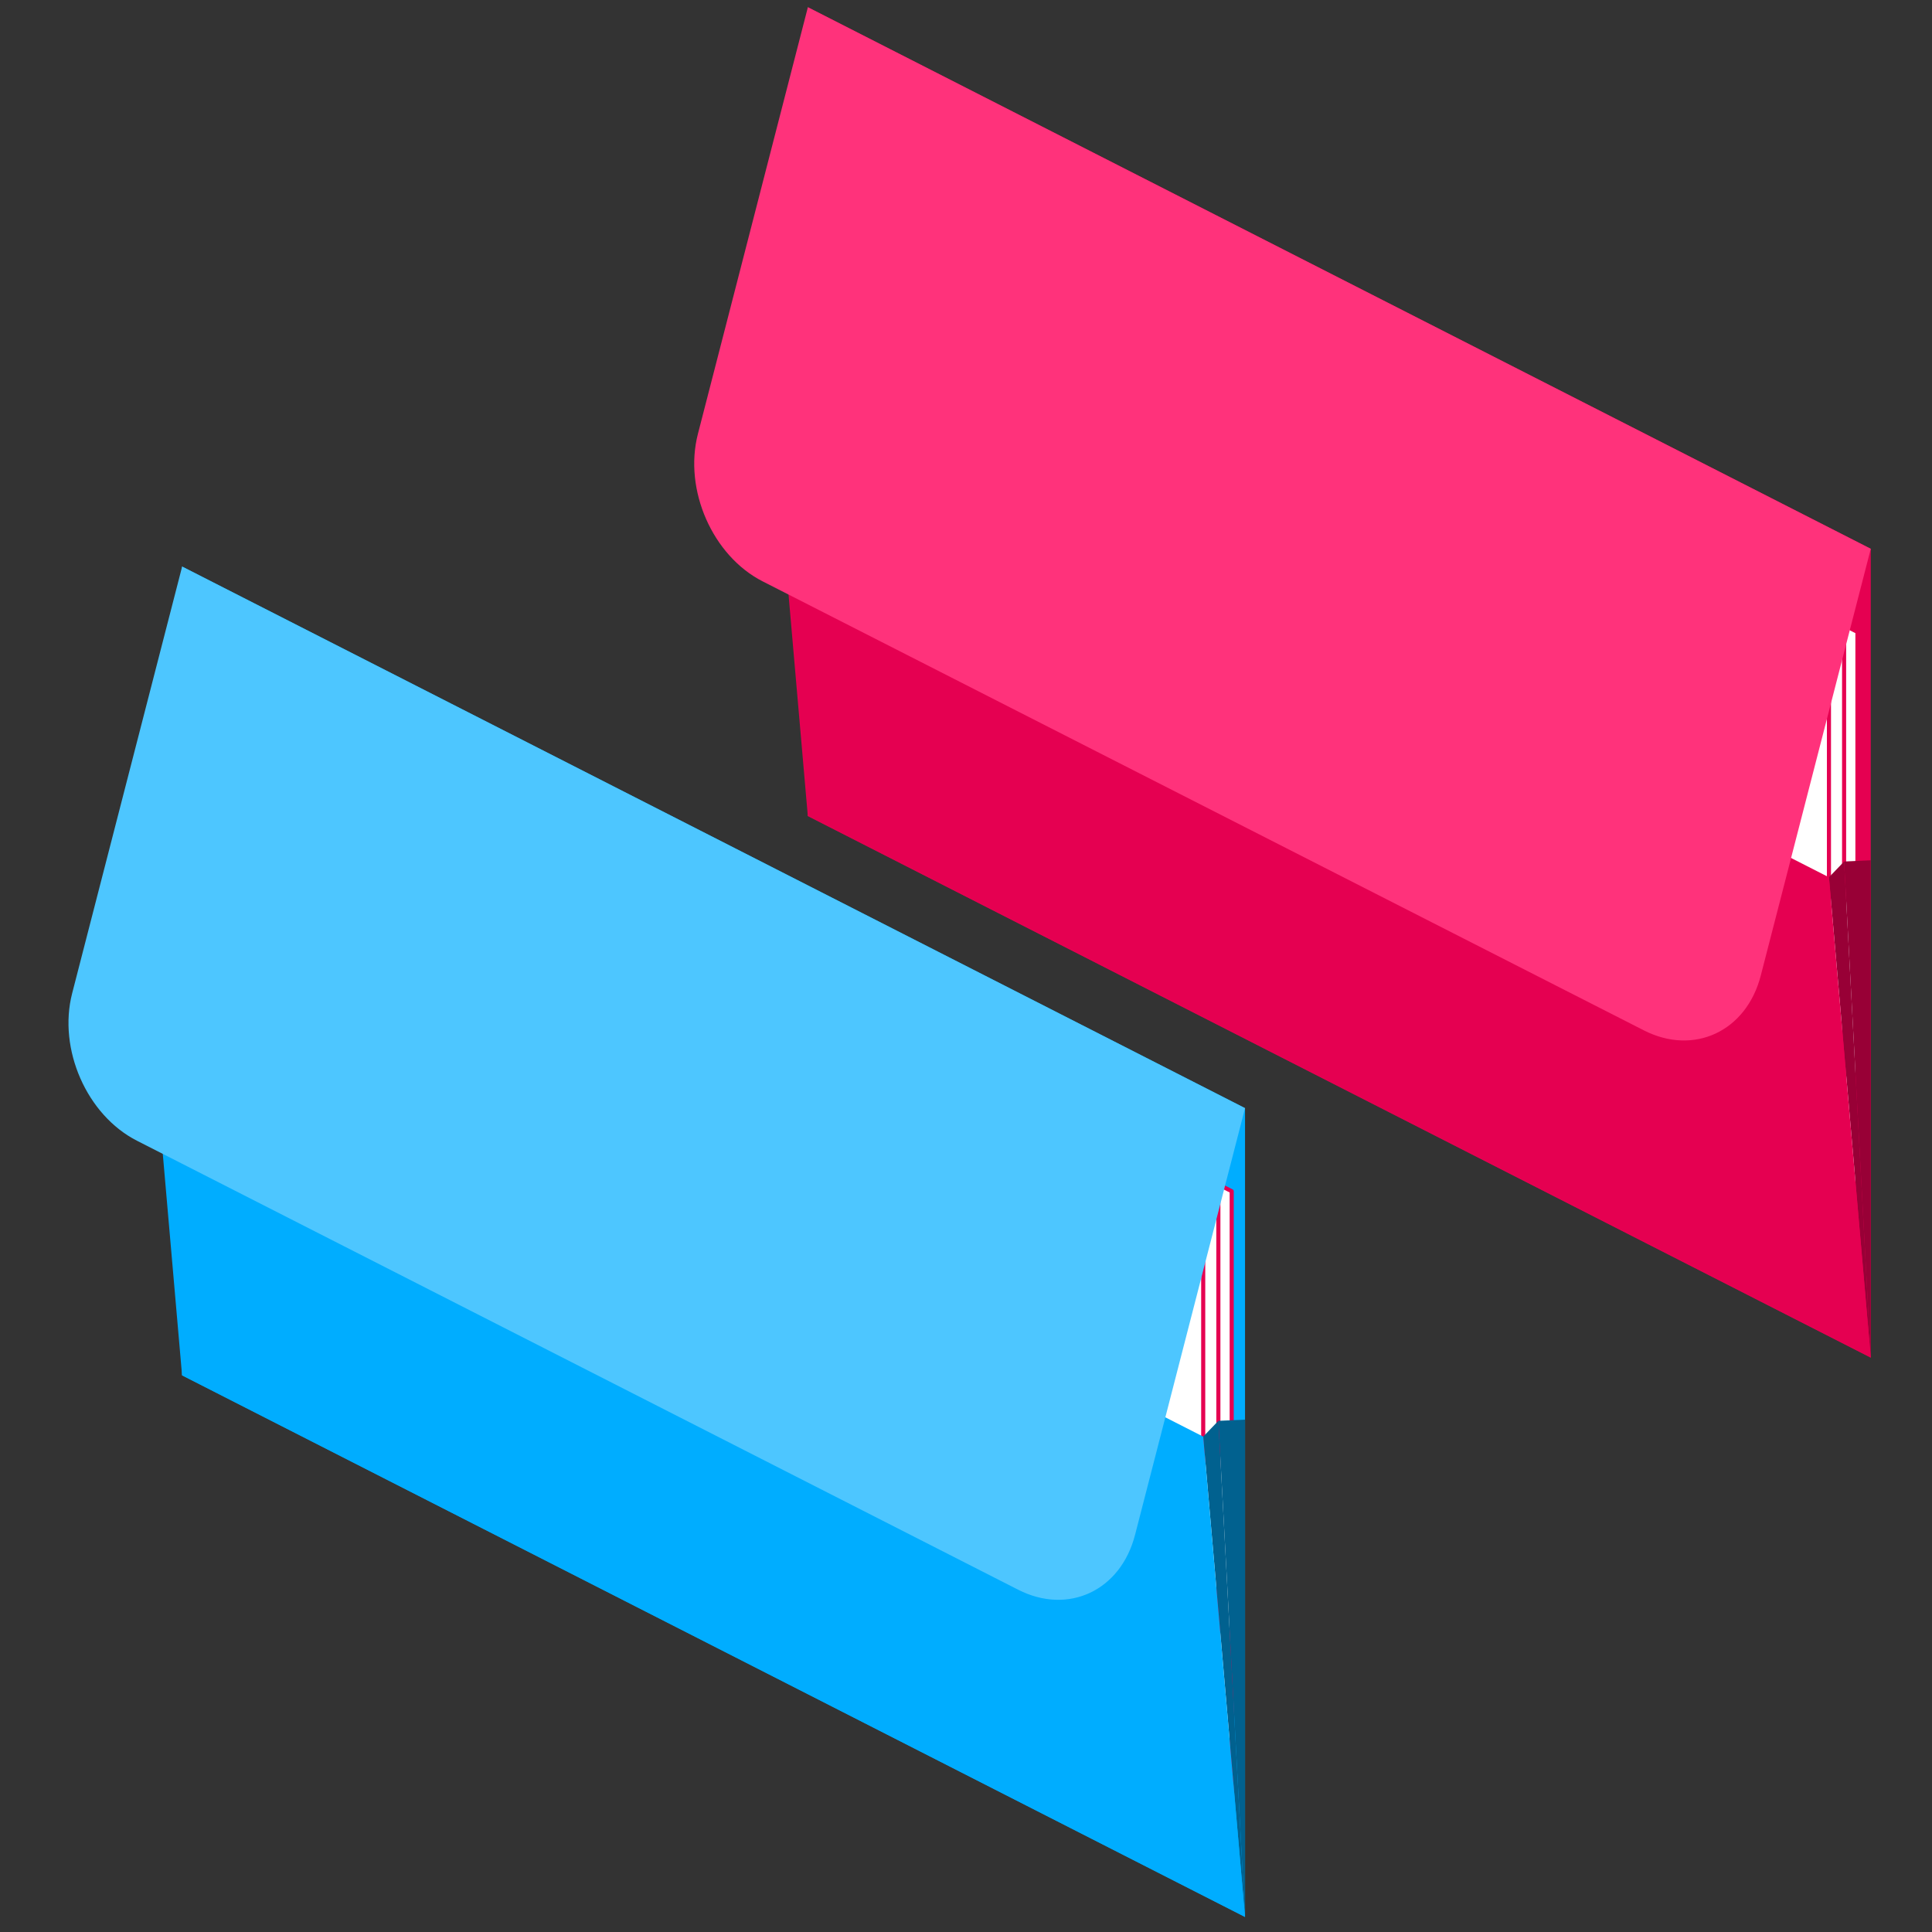 <svg viewBox="0 0 11812 11812" xmlns="http://www.w3.org/2000/svg" xml:space="preserve" style="fill-rule:evenodd;clip-rule:evenodd;stroke-linecap:round;stroke-linejoin:round;stroke-miterlimit:1.5"><rect x="0" y="0" width="11812" height="11812" fill="#333333" stroke="none"/><path style="fill:none" d="M0 0H11811V11811H0z"/><path d="M11437.6,3355.29l-6498.85,-3311.33l0,4944.97l6498.85,3311.33l-0,-4944.97Z" style="fill:#e50051"/><path d="M11356.1,3863.31l-5452.43,-2778.15l-0,4326.85l5452.43,2778.15l-0,-4326.85Z" style="fill:#fff;stroke:#e50051;stroke-width:25px"/><path d="M11274.6,3752.57l-5452.43,-2778.15l-0,4326.85l5452.43,2778.15l0,-4326.85Z" style="fill:#fff;stroke:#e50051;stroke-width:25px"/><path d="M11182,3774.57l-5452.43,-2778.15l-0,4326.85l5452.43,2778.15l-0,-4326.85Z" style="fill:#fff;stroke:#e50051;stroke-width:25px"/><path d="M11182,5363.62l92.648,-96.448l163.045,3033.08l-255.693,-2936.64Z" style="fill:#980036"/><path d="M11437.6,5259.71l-163.045,7.465l163.045,3033.08l-0,-3040.55Z" style="fill:#980036"/><path d="M11182,5363.62l-6498.85,-3311.33l255.692,2936.64l6498.85,3311.33l-255.693,-2936.64Z" style="fill:#e50051"/><path d="M4266.86,2653.12l672.401,-2608.93l6498.39,3311.09l-672.401,2608.93c-87.961,341.288 -408.235,491.57 -714.762,335.387l-5387.61,-2745.12c-306.527,-156.183 -483.975,-560.067 -396.015,-901.355Z" style="fill:#ff327b"/><path d="M7611.99,6775.01l-6498.85,-3311.33l0,4944.97l6498.85,3311.33l0,-4944.97Z" style="fill:#00adff"/><path d="M7530.47,7283.03l-5452.43,-2778.15l0,4326.85l5452.43,2778.15l0,-4326.85Z" style="fill:#fff;stroke:#e50051;stroke-width:25px"/><path d="M7448.94,7172.29l-5452.43,-2778.15l0,4326.85l5452.43,2778.15l0,-4326.85Z" style="fill:#fff;stroke:#e50051;stroke-width:25px"/><path d="M7356.3,7194.29l-5452.43,-2778.15l0,4326.85l5452.43,2778.15l0,-4326.85Z" style="fill:#fff;stroke:#e50051;stroke-width:25px"/><path d="M7356.3,8783.34l92.649,-96.448l163.044,3033.08l-255.693,-2936.64Z" style="fill:#01618f"/><path d="M7611.99,8679.43l-163.044,7.465l163.044,3033.08l0,-3040.55Z" style="fill:#01618f"/><path d="M7356.3,8783.34l-6498.85,-3311.33l255.693,2936.64l6498.85,3311.33l-255.693,-2936.64Z" style="fill:#00adff"/><path d="M441.203,6072.84l672.401,-2608.93l6498.38,3311.09l-672.401,2608.93c-87.96,341.288 -408.234,491.57 -714.762,335.387l-5387.61,-2745.12c-306.527,-156.183 -483.976,-560.067 -396.015,-901.355Z" style="fill:#4dc6ff"/></svg>